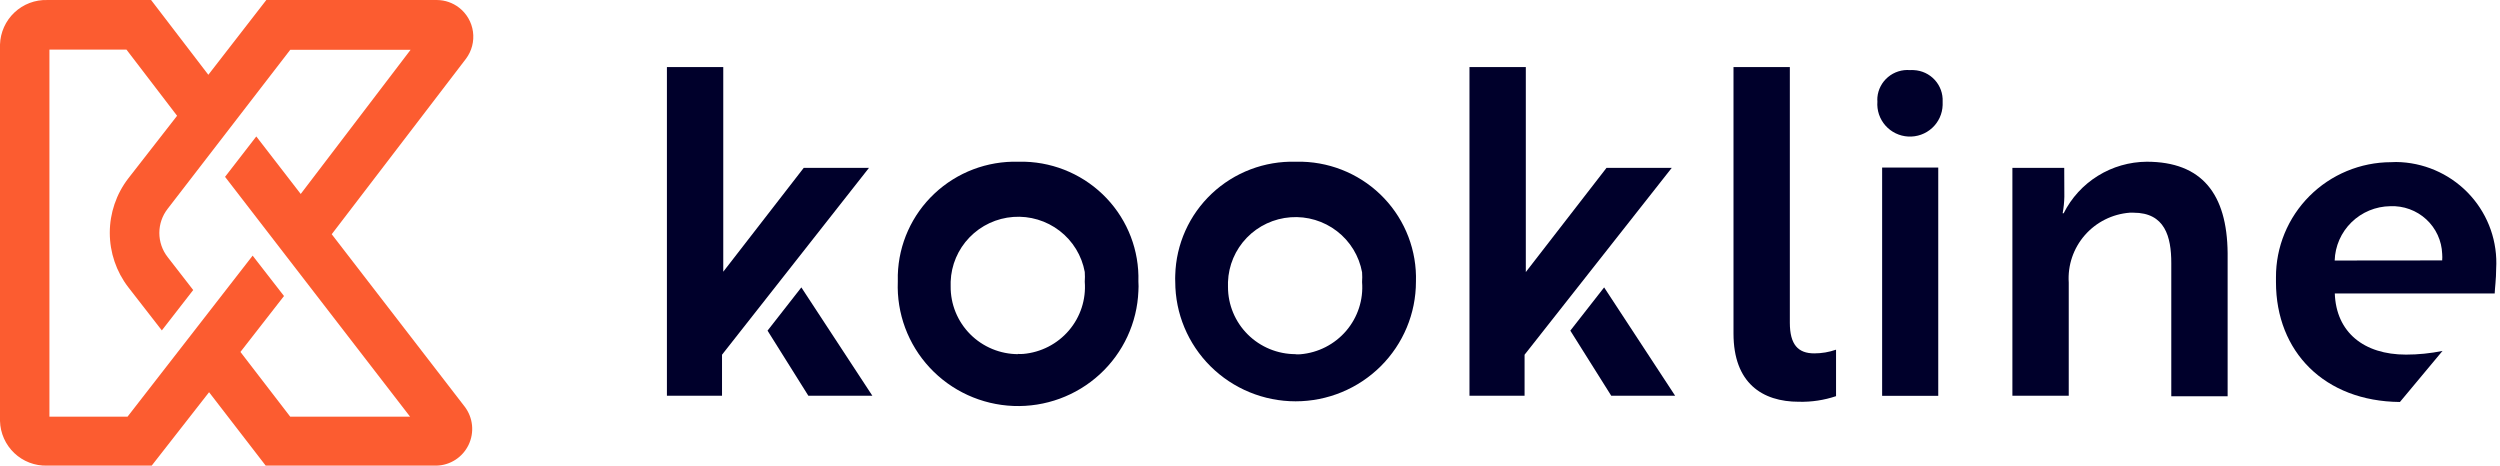 <?xml version="1.0" encoding="UTF-8"?> <svg xmlns="http://www.w3.org/2000/svg" width="671" height="125" viewBox="0 0 671 125" fill="none"><path d="M512.665 18.817C510.528 18.634 508.405 19.299 506.761 20.669C505.117 22.038 504.086 23.999 503.894 26.122C503.863 26.503 503.863 26.884 503.894 27.265C503.803 28.424 503.946 29.589 504.315 30.693C504.684 31.796 505.272 32.815 506.043 33.689C506.814 34.563 507.753 35.276 508.805 35.784C509.857 36.292 511.001 36.586 512.169 36.648C513.337 36.71 514.506 36.539 515.607 36.146C516.708 35.752 517.718 35.144 518.579 34.356C519.439 33.569 520.133 32.618 520.618 31.56C521.104 30.503 521.371 29.359 521.406 28.197V27.265C521.504 25.124 520.744 23.033 519.292 21.449C517.841 19.865 515.816 18.918 513.663 18.817C513.331 18.787 512.997 18.787 512.665 18.817Z" fill="#00002B"></path><path d="M576.18 43.408C571.541 43.442 567.003 44.751 563.068 47.193C559.134 49.633 555.956 53.11 553.889 57.237H553.617C553.889 55.769 554.041 54.281 554.07 52.788L554.04 45.062H540.127V106.21H555.25V75.846C554.949 71.209 556.498 66.641 559.56 63.131C562.622 59.62 566.952 57.449 571.612 57.087H572.641C581.049 57.087 582.773 63.49 582.773 70.585V106.36H597.896V67.91C597.744 52.036 590.969 43.408 576.18 43.408Z" fill="#00002B"></path><path d="M669.97 72.118C670.392 64.969 667.945 57.945 663.166 52.586C658.386 47.227 651.664 43.97 644.473 43.529C643.567 43.469 642.657 43.469 641.751 43.529C637.681 43.541 633.654 44.349 629.899 45.909C626.144 47.469 622.735 49.749 619.867 52.62C616.999 55.49 614.728 58.894 613.185 62.636C611.641 66.379 610.855 70.388 610.871 74.433C610.871 74.884 610.871 75.305 610.871 75.726C610.871 94.395 623.876 107.713 644.14 107.893L655.573 94.184C652.349 94.843 649.065 95.175 645.774 95.177C634.432 95.177 627.022 89.164 626.659 78.762H669.577C669.607 77.56 669.97 74.884 669.97 72.118ZM626.628 69.924C626.745 66.052 628.361 62.374 631.139 59.658C633.917 56.941 637.643 55.396 641.539 55.343C643.303 55.267 645.064 55.538 646.721 56.142C648.378 56.745 649.899 57.669 651.195 58.859C652.491 60.05 653.538 61.484 654.273 63.079C655.009 64.673 655.42 66.397 655.482 68.15C655.527 68.73 655.527 69.313 655.482 69.894L626.628 69.924Z" fill="#00002B"></path><path d="M215.718 45.062L194.123 72.93V18.005H179V106.21H193.79V95.207L233.23 45.062H215.718Z" fill="#00002B"></path><path d="M215.082 77.139L206.009 88.743L216.958 106.21H234.137L215.082 77.139Z" fill="#00002B"></path><path d="M431.184 45.062L409.529 73.02V18.005H394.406V106.21H409.196V95.207L448.696 45.062H431.184Z" fill="#00002B"></path><path d="M430.549 77.139L421.475 88.743L432.454 106.21H449.603L430.549 77.139Z" fill="#00002B"></path><path d="M273.304 43.408C264.963 43.182 256.873 46.256 250.811 51.955C244.748 57.654 241.21 65.511 240.972 73.802V75.606C240.635 84.117 243.714 92.413 249.531 98.668C255.347 104.923 263.426 108.625 271.989 108.96C280.552 109.295 288.898 106.235 295.191 100.454C301.484 94.672 305.209 86.642 305.546 78.131C305.606 77.27 305.606 76.406 305.546 75.546C305.79 67.266 302.715 59.228 296.998 53.201C291.281 47.175 283.389 43.652 275.059 43.408H273.304ZM273.304 95.056C270.903 95.056 268.526 94.583 266.311 93.663C264.095 92.744 262.085 91.396 260.397 89.699C258.709 88.002 257.377 85.988 256.477 83.775C255.578 81.563 255.129 79.195 255.157 76.808C255.157 76.417 255.157 76.026 255.157 75.606C255.308 71.157 257.109 66.921 260.213 63.712C263.317 60.503 267.505 58.549 271.971 58.224C276.437 57.9 280.867 59.228 284.407 61.954C287.947 64.68 290.349 68.611 291.149 72.99C291.21 73.861 291.21 74.735 291.149 75.606C291.526 80.354 289.998 85.058 286.898 88.691C283.799 92.323 279.38 94.59 274.605 94.996C274.122 95.026 273.637 95.026 273.153 94.996L273.304 95.056Z" fill="#00002B"></path><path d="M347.738 43.408C343.607 43.296 339.494 43.995 335.634 45.463C331.775 46.932 328.244 49.142 325.244 51.967C322.245 54.792 319.834 58.178 318.151 61.929C316.468 65.681 315.546 69.726 315.436 73.832C315.406 74.423 315.406 75.015 315.436 75.606C315.436 84.121 318.839 92.287 324.897 98.309C330.955 104.33 339.171 107.713 347.738 107.713C356.305 107.713 364.521 104.33 370.579 98.309C376.636 92.287 380.04 84.121 380.04 75.606C380.169 71.501 379.482 67.411 378.019 63.57C376.556 59.73 374.345 56.213 371.514 53.223C368.682 50.232 365.285 47.826 361.516 46.142C357.748 44.458 353.682 43.529 349.552 43.408H347.738ZM347.738 95.056C342.925 95.056 338.309 93.156 334.906 89.773C331.503 86.39 329.591 81.802 329.591 77.019C329.591 76.568 329.591 76.147 329.591 75.696C329.742 71.247 331.542 67.011 334.646 63.802C337.75 60.593 341.938 58.639 346.404 58.314C350.871 57.99 355.3 59.318 358.84 62.044C362.381 64.77 364.782 68.701 365.582 73.08C365.643 73.951 365.643 74.825 365.582 75.696C365.959 80.449 364.427 85.157 361.321 88.791C358.215 92.424 353.788 94.688 349.008 95.086C348.565 95.117 348.12 95.117 347.677 95.086L347.738 95.056Z" fill="#00002B"></path><path d="M480.393 86.609V18.005H465.271V89.525C465.271 102.782 472.953 107.833 482.813 107.833C486.203 107.92 489.582 107.411 492.794 106.33V93.854C490.919 94.513 488.945 94.849 486.956 94.846C482.601 94.846 480.393 92.501 480.393 86.609Z" fill="#00002B"></path><path d="M520.226 44.972H505.164V106.24H520.226V44.972Z" fill="#00002B"></path><path d="M89.034 62.867L125.067 15.77C126.621 13.696 127.297 11.091 126.947 8.521C126.597 5.951 125.251 3.623 123.2 2.042C121.516 0.746 119.459 0.031 117.337 0.005H71.476L55.917 20.073L40.553 0.005H12.677C9.416 -0.092 6.249 1.112 3.872 3.354C1.495 5.595 0.103 8.69 0 11.96V112.985C0.042 114.603 0.402 116.196 1.059 117.674C1.716 119.152 2.657 120.486 3.828 121.599C4.999 122.712 6.378 123.583 7.885 124.162C9.392 124.741 10.998 125.016 12.612 124.973H40.717L56.113 105.267L71.313 124.973H117.173C118.976 124.925 120.73 124.381 122.245 123.4C123.76 122.419 124.976 121.039 125.761 119.411C126.546 117.783 126.869 115.97 126.694 114.17C126.52 112.371 125.855 110.654 124.772 109.208L89.034 62.867ZM77.897 111.835L64.532 94.462L76.226 79.452L67.808 68.614L34.231 111.835H13.267V13.307H33.937L47.531 31.075L34.428 47.89C31.211 52.074 29.467 57.207 29.467 62.489C29.467 67.771 31.211 72.904 34.428 77.088L43.436 88.681L51.855 77.843L44.976 68.975C43.544 67.13 42.767 64.86 42.767 62.522C42.767 60.184 43.544 57.913 44.976 56.068L77.897 13.373H110.196L80.714 52.061L68.79 36.625L60.404 47.463L110.064 111.835H77.897Z" fill="#FC5C30"></path></svg> 